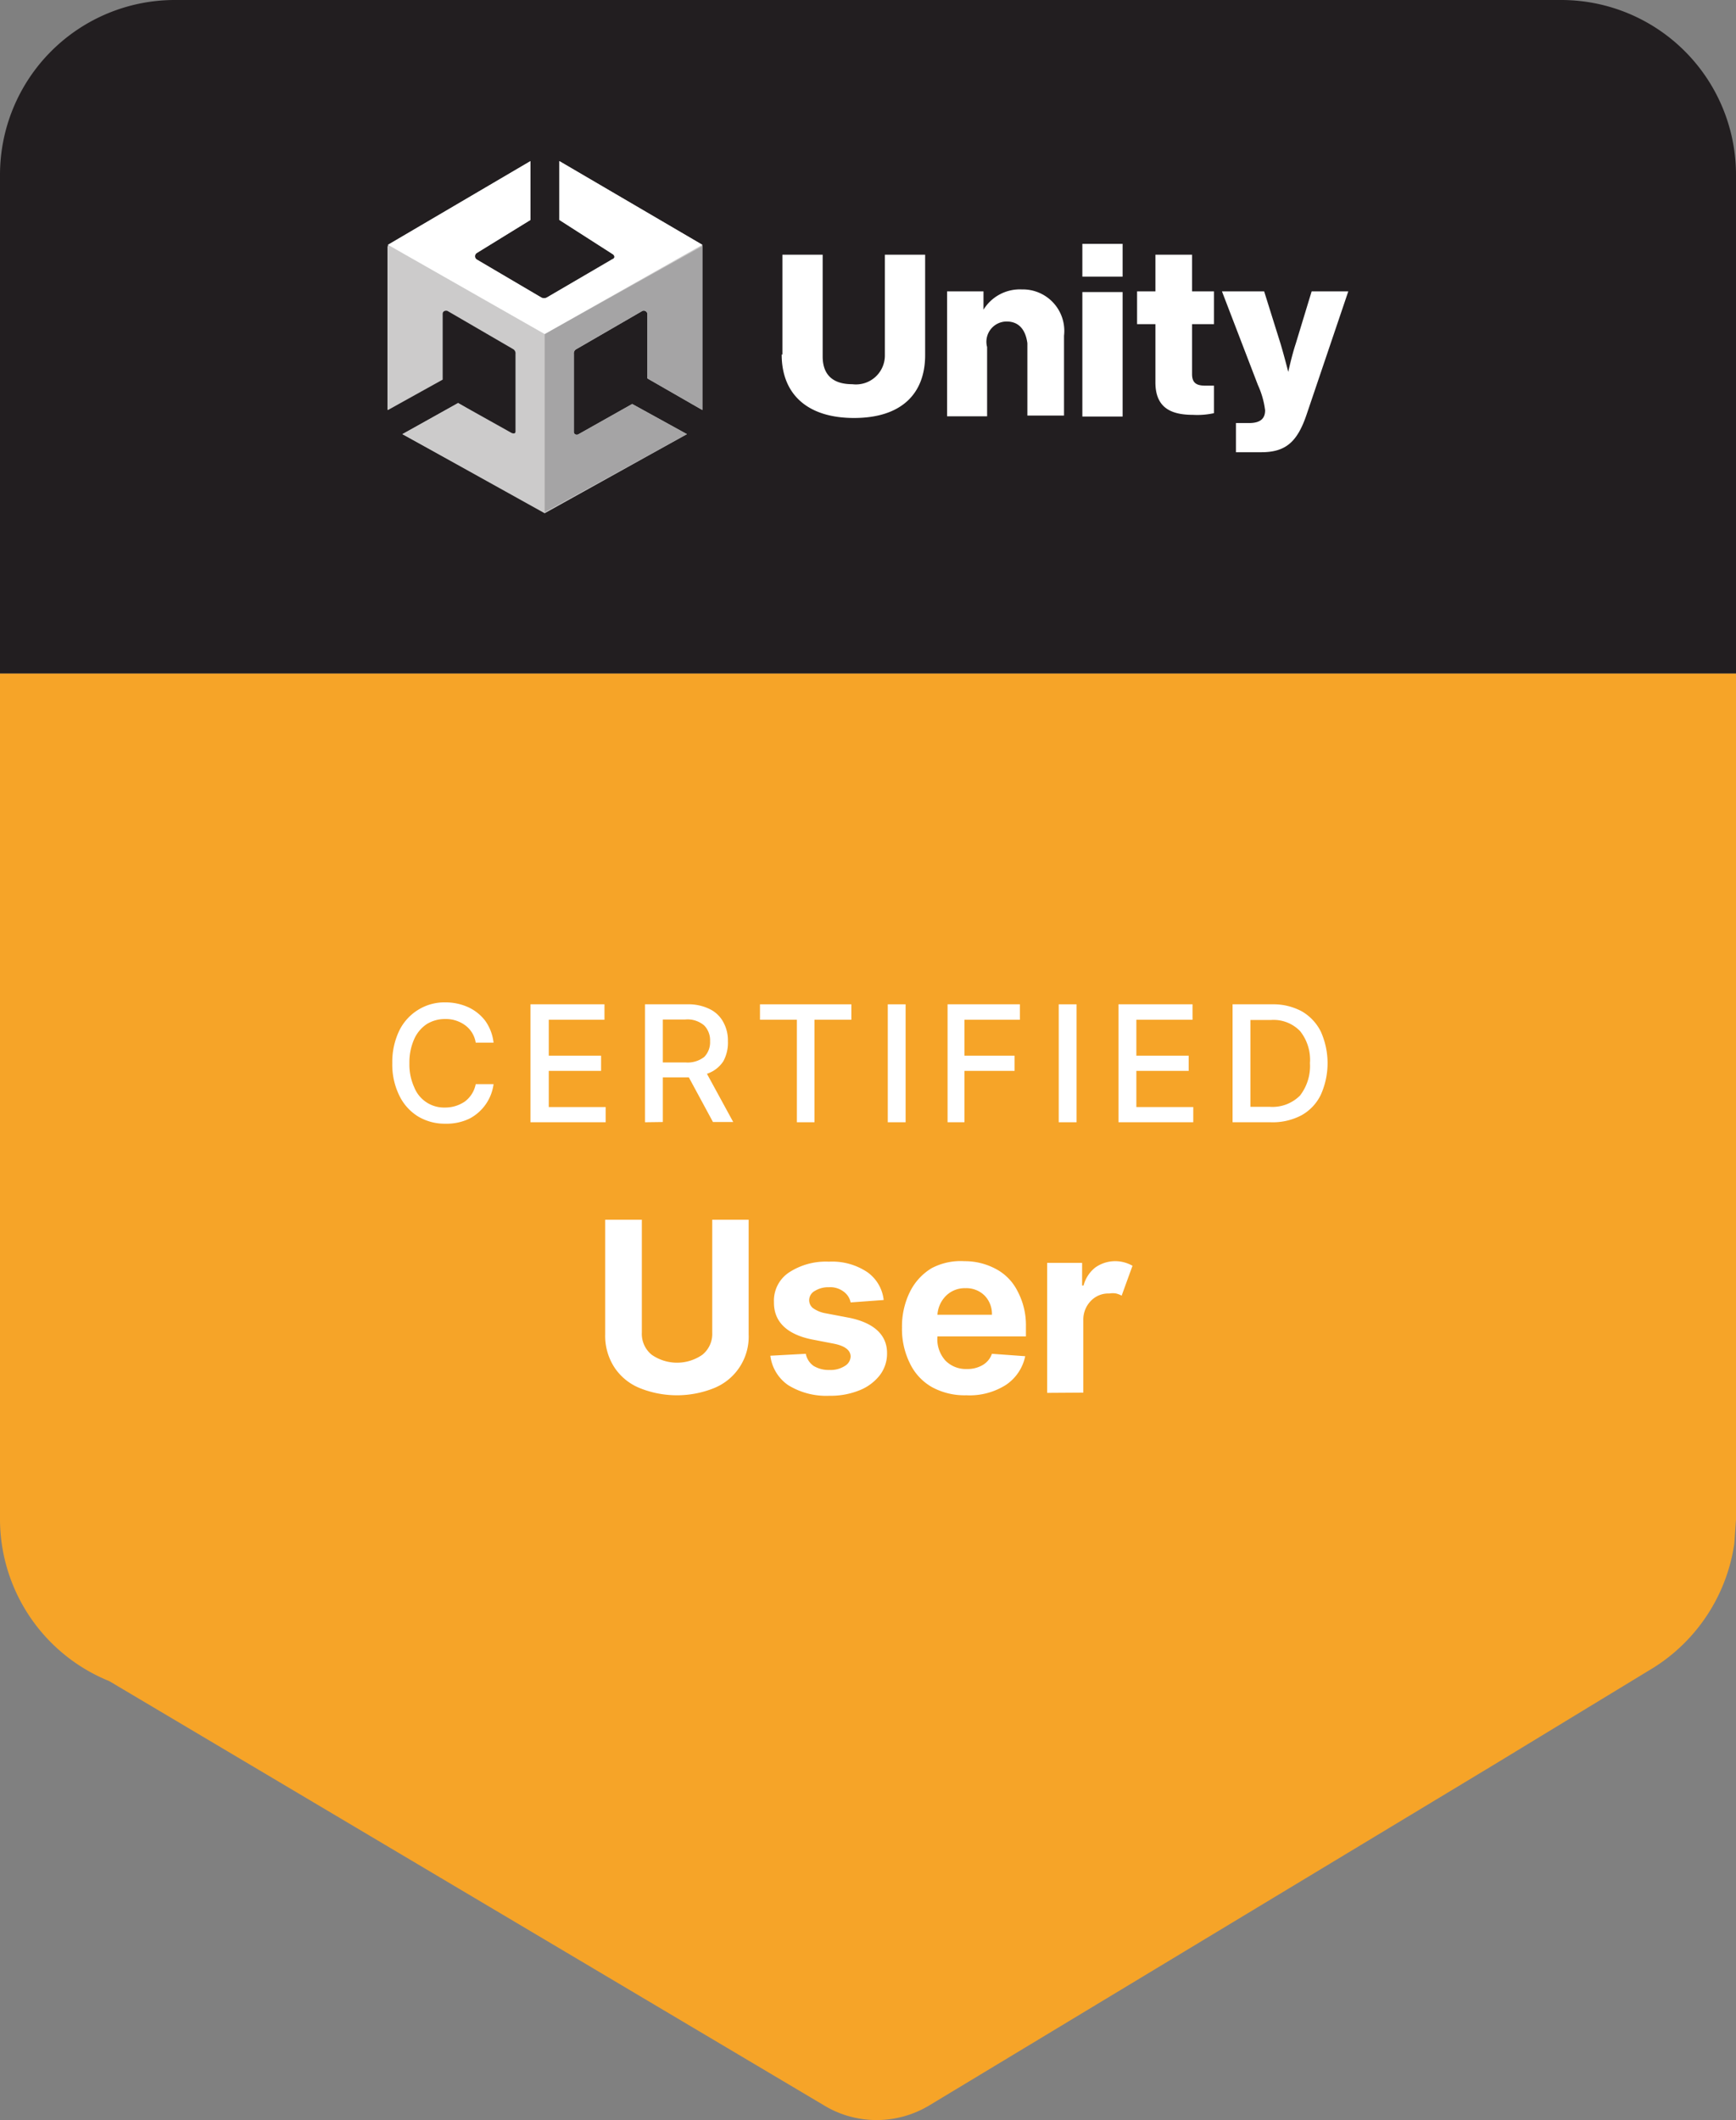 <svg xmlns="http://www.w3.org/2000/svg" xmlns:xlink="http://www.w3.org/1999/xlink" viewBox="0 0 72 87.9"><rect x="0" y="0" width="72" height="87.9" fill="#808080" stroke="none"/><defs><style>.cls-1{fill:none;}.cls-2{clip-path:url(#clip-path);}.cls-3{fill:#f6a428;}.cls-4{fill:#221e20;}.cls-5{fill:#fff;}.cls-6{fill:#cccbcb;}.cls-7{fill:#a5a4a5;}</style><clipPath id="clip-path" transform="translate(0 0)"><rect class="cls-1" width="72" height="87.9"/></clipPath></defs><title>Unity_CU_ribbon</title><g id="Capa_2" data-name="Capa 2"><g id="Capa_1-2" data-name="Capa 1"><g class="cls-2"><path class="cls-3" d="M72,53.5V27.92H0V63a7.25,7.25,0,0,0,4.53,6.7L34.14,87.27a4.2,4.2,0,0,0,2.22.63h0a4.23,4.23,0,0,0,2.17-.6L61.89,73.21l6.68-4.06A7.32,7.32,0,0,0,71.93,64L72,63Z" transform="translate(0 0)"/><path class="cls-4" d="M64.77,0H7.23A7.25,7.25,0,0,0,0,7.23V27.92H72V7.23A7.25,7.25,0,0,0,64.77,0" transform="translate(0 0)"/><path class="cls-5" d="M32.45,14.7V10.56h1.67v4.22c0,.7.36,1.15,1.23,1.15a1.2,1.2,0,0,0,1.35-1.18V10.56h1.67v4.16c0,1.62-1,2.61-2.95,2.61s-3-1-3-2.63" transform="translate(0 0)"/><path class="cls-5" d="M39.28,12.08h1.51v.76h0A1.77,1.77,0,0,1,42.38,12a1.72,1.72,0,0,1,1.75,1.92v3.31H42.61v-3c-.07-.53-.33-.9-.86-.9a.84.84,0,0,0-.81,1.06v2.87H39.28Z" transform="translate(0 0)"/><path class="cls-5" d="M44.89,10.11h1.67v1.36H44.89Zm0,2h1.67v5.16H44.89Z" transform="translate(0 0)"/><path class="cls-5" d="M47.92,15.84v-2.4h-.76V12.08h.76V10.56h1.52v1.52h.91v1.36h-.91v2.07c0,.39.21.48.56.48h.35v1.14a3.2,3.2,0,0,1-.87.07c-.91,0-1.56-.29-1.56-1.35" transform="translate(0 0)"/><path class="cls-5" d="M51.26,17.54h.54c.47,0,.67-.18.67-.53a3.59,3.59,0,0,0-.3-1.05l-1.49-3.88h1.75l.68,2.17c.15.5.32,1.17.32,1.17h0s.15-.69.31-1.17l.66-2.17h1.52L54.2,17.16c-.39,1.17-.88,1.59-1.89,1.59H51.26Z" transform="translate(0 0)"/><path class="cls-6" d="M29.13,10.15,23.2,6.68V9.12l2.2,1.41c.1.06.12.17,0,.21l-2.73,1.6a.26.26,0,0,1-.21,0l-2.68-1.58a.16.16,0,0,1,0-.27L22,9.12V6.68l-5.91,3.47V17l2.27-1.26V13a.16.16,0,0,1,.25-.13l2.7,1.57a.2.2,0,0,1,.09.19v3.22c0,.12-.09.15-.2.09L19,16.71,16.69,18l5.9,3.28L28.49,18l-2.27-1.25L24,18c-.09.06-.2,0-.2-.08V14.67a.19.19,0,0,1,.1-.19l2.71-1.57a.15.15,0,0,1,.24.13v2.65L29.13,17Z" transform="translate(0 0)"/><path class="cls-6" d="M22.59,13.85v7.39L16.69,18,19,16.71,21.18,18c.11.06.2,0,.2-.09V14.67a.2.2,0,0,0-.09-.19l-2.7-1.57a.16.16,0,0,0-.25.13v2.65L16.07,17v-6.8Z" transform="translate(0 0)"/><path class="cls-7" d="M22.59,13.85v7.39L28.49,18l-2.27-1.25L24,18c-.09.06-.2,0-.2-.08V14.67a.2.2,0,0,1,.09-.19l2.72-1.57a.15.15,0,0,1,.24.13v2.65L29.13,17v-6.8Z" transform="translate(0 0)"/><path class="cls-5" d="M22.59,13.85l6.54-3.7L23.2,6.68V9.12l2.2,1.41c.1.06.12.17,0,.22l-2.73,1.59a.26.26,0,0,1-.21,0l-2.69-1.58a.16.16,0,0,1,0-.27L22,9.12V6.68l-5.91,3.47Z" transform="translate(0 0)"/></g><path class="cls-5" d="M20.47,43.23h-.74a1.1,1.1,0,0,0-.45-.73,1.35,1.35,0,0,0-.82-.25,1.43,1.43,0,0,0-.76.21,1.46,1.46,0,0,0-.52.62,2.36,2.36,0,0,0-.2,1,2.28,2.28,0,0,0,.2,1,1.33,1.33,0,0,0,1.28.84,1.44,1.44,0,0,0,.82-.25,1.18,1.18,0,0,0,.45-.72h.74a1.89,1.89,0,0,1-1,1.43,2.19,2.19,0,0,1-1,.21,2.15,2.15,0,0,1-1.13-.3,2.07,2.07,0,0,1-.78-.87,2.91,2.91,0,0,1-.29-1.34,3,3,0,0,1,.29-1.35,2.1,2.1,0,0,1,.78-.86,2.06,2.06,0,0,1,1.13-.31,2.28,2.28,0,0,1,.95.2,1.87,1.87,0,0,1,.71.57A1.93,1.93,0,0,1,20.47,43.23Z" transform="translate(0 0)"/><path class="cls-5" d="M22,46.53V41.64h3.07v.64H22.76v1.49h2.17v.63H22.76v1.5h2.36v.63Z" transform="translate(0 0)"/><path class="cls-5" d="M26.75,46.53V41.64H28.5a2,2,0,0,1,.94.2,1.27,1.27,0,0,1,.56.54,1.57,1.57,0,0,1,.19.79A1.6,1.6,0,0,1,30,44a1.29,1.29,0,0,1-.68.52l1.09,2h-.84l-1-1.85H27.49v1.85Zm.74-2.48h.94a1.12,1.12,0,0,0,.78-.23.87.87,0,0,0,.24-.65.88.88,0,0,0-.24-.65,1.06,1.06,0,0,0-.79-.25h-.93Z" transform="translate(0 0)"/><path class="cls-5" d="M31.52,42.28v-.64h3.79v.64H33.78v4.25h-.73V42.28Z" transform="translate(0 0)"/><path class="cls-5" d="M37.56,41.64v4.89h-.74V41.64Z" transform="translate(0 0)"/><path class="cls-5" d="M39.3,46.53V41.64h3v.64H40v1.49h2.08v.63H40v2.13Z" transform="translate(0 0)"/><path class="cls-5" d="M44.65,41.64v4.89h-.74V41.64Z" transform="translate(0 0)"/><path class="cls-5" d="M46.39,46.53V41.64h3.07v.64H47.13v1.49H49.3v.63H47.13v1.5h2.36v.63Z" transform="translate(0 0)"/><path class="cls-5" d="M52.7,46.53H51.12V41.64h1.64a2.49,2.49,0,0,1,1.23.29,2,2,0,0,1,.79.84,3.2,3.2,0,0,1,0,2.62,1.93,1.93,0,0,1-.8.85A2.55,2.55,0,0,1,52.7,46.53Zm-.84-.64h.8a1.61,1.61,0,0,0,1.26-.47,2,2,0,0,0,.41-1.34,1.91,1.91,0,0,0-.41-1.33,1.53,1.53,0,0,0-1.21-.46h-.85Z" transform="translate(0 0)"/><path class="cls-5" d="M29.54,50.57h1.51v4.75a2.3,2.3,0,0,1-1.43,2.23,4.13,4.13,0,0,1-3.09,0,2.29,2.29,0,0,1-1.05-.86,2.4,2.4,0,0,1-.38-1.37V50.57h1.52v4.69a1.11,1.11,0,0,0,.41.91,1.84,1.84,0,0,0,2.1,0,1.11,1.11,0,0,0,.41-.91Z" transform="translate(0 0)"/><path class="cls-5" d="M36.65,53.9,35.28,54a.73.73,0,0,0-.28-.44.92.92,0,0,0-.62-.19,1.06,1.06,0,0,0-.58.15.44.44,0,0,0-.24.39.42.42,0,0,0,.15.32,1.27,1.27,0,0,0,.53.22l1,.19c1,.21,1.55.7,1.55,1.46a1.47,1.47,0,0,1-.31.93,2,2,0,0,1-.85.62,3.17,3.17,0,0,1-1.23.22,3,3,0,0,1-1.71-.44,1.74,1.74,0,0,1-.74-1.22l1.47-.08a.8.8,0,0,0,.32.5,1.2,1.2,0,0,0,.66.17,1.09,1.09,0,0,0,.63-.16.48.48,0,0,0,.25-.39c0-.27-.24-.45-.7-.54l-.93-.18c-1-.21-1.56-.72-1.55-1.54a1.4,1.4,0,0,1,.62-1.23,2.79,2.79,0,0,1,1.66-.45,2.62,2.62,0,0,1,1.6.44A1.63,1.63,0,0,1,36.65,53.9Z" transform="translate(0 0)"/><path class="cls-5" d="M40.08,57.85a2.83,2.83,0,0,1-1.43-.34,2.25,2.25,0,0,1-.92-1,3.19,3.19,0,0,1-.32-1.47,3.23,3.23,0,0,1,.32-1.46,2.37,2.37,0,0,1,.91-1A2.58,2.58,0,0,1,40,52.29a2.72,2.72,0,0,1,1.28.31,2.1,2.1,0,0,1,.91.91A3,3,0,0,1,42.55,55v.41H38.88a1.32,1.32,0,0,0,.33,1,1.18,1.18,0,0,0,.89.35,1.23,1.23,0,0,0,.65-.16.87.87,0,0,0,.39-.47l1.38.1a1.89,1.89,0,0,1-.8,1.19A2.81,2.81,0,0,1,40.08,57.85Zm-1.2-3.34h2.26a1.09,1.09,0,0,0-.3-.79,1.07,1.07,0,0,0-.8-.31,1.1,1.1,0,0,0-.81.32A1.22,1.22,0,0,0,38.88,54.51Z" transform="translate(0 0)"/><path class="cls-5" d="M43.43,57.75V52.36h1.45v.94h.06a1.4,1.4,0,0,1,.49-.75,1.43,1.43,0,0,1,1.2-.21,1.51,1.51,0,0,1,.34.14l-.45,1.24a.92.92,0,0,0-.23-.09.82.82,0,0,0-.28,0,1,1,0,0,0-.77.31,1.11,1.11,0,0,0-.31.8v3Z" transform="translate(0 0)"/></g></g></svg>